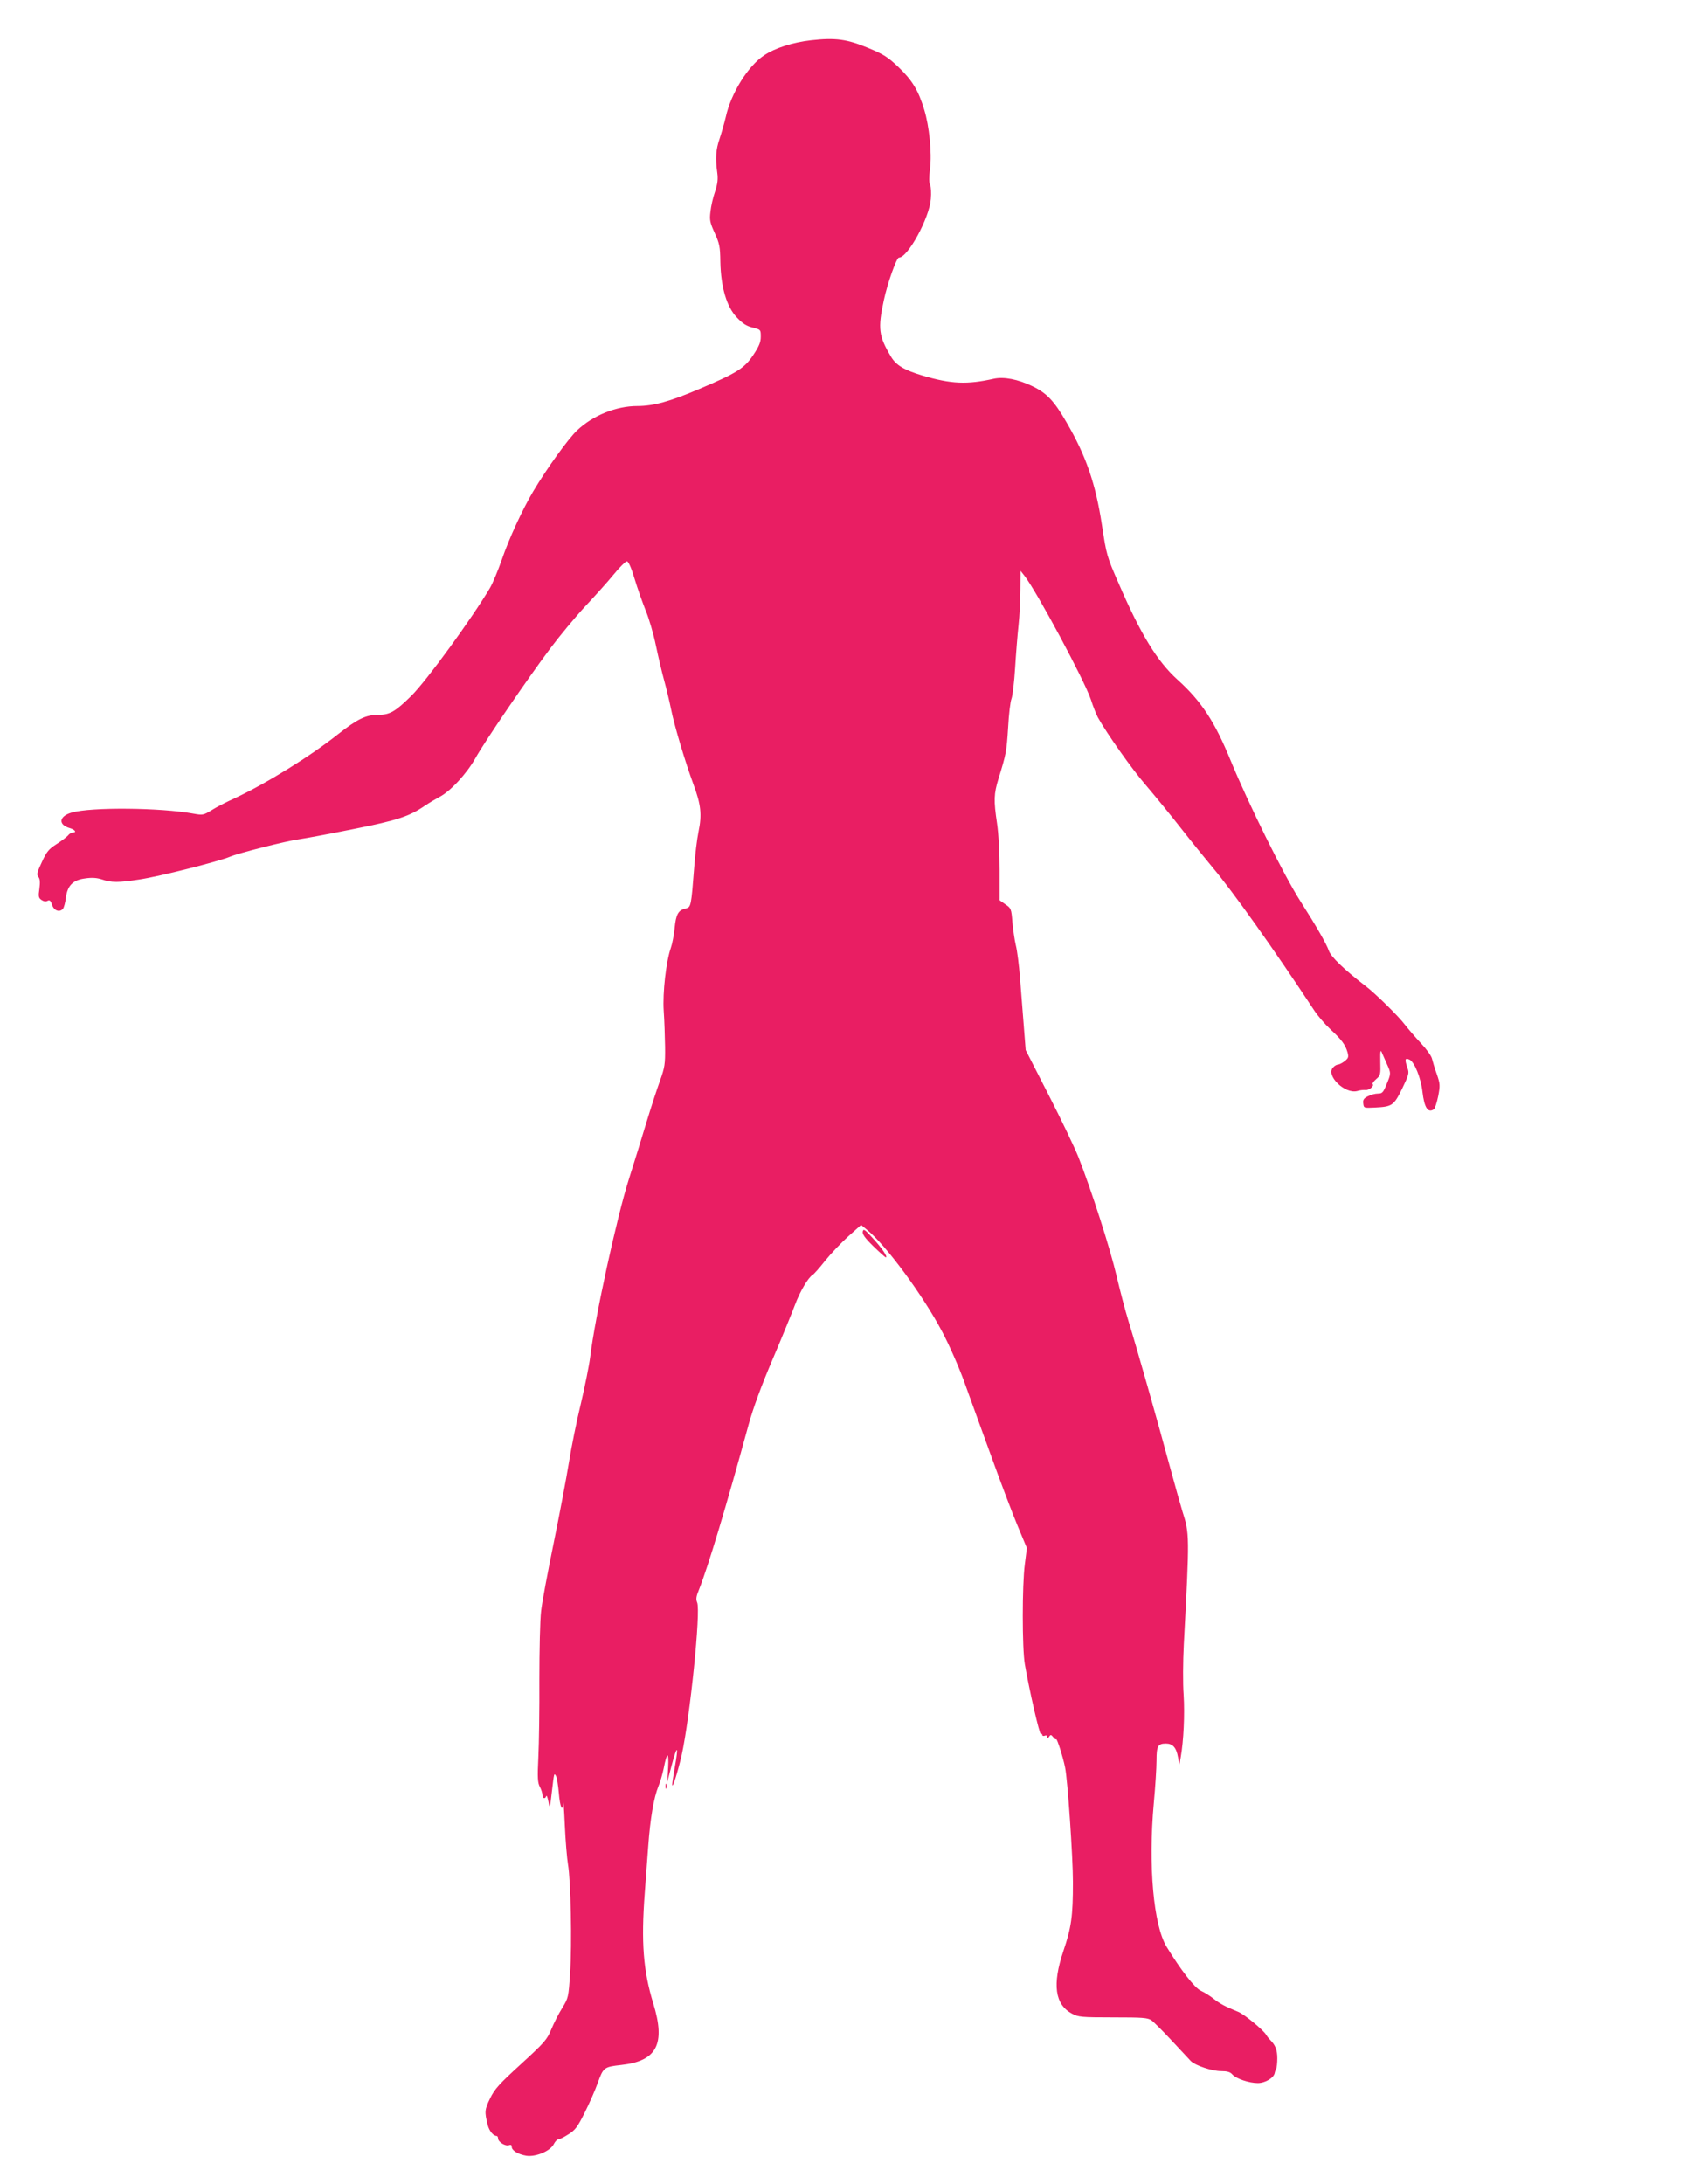 <?xml version="1.0" standalone="no"?>
<!DOCTYPE svg PUBLIC "-//W3C//DTD SVG 20010904//EN"
 "http://www.w3.org/TR/2001/REC-SVG-20010904/DTD/svg10.dtd">
<svg version="1.0" xmlns="http://www.w3.org/2000/svg"
 width="989pt" height="1280pt" viewBox="0 0 989 1280"
 preserveAspectRatio="xMidYMid meet">
<g transform="translate(0,1280) scale(0.1,-0.1)"
fill="#e91e63" stroke="none">
<path d="M4755 12564 c-107 -12 -211 -45 -275 -88 -94 -62 -194 -221 -225
-361 -9 -38 -26 -97 -37 -130 -21 -61 -25 -112 -13 -198 5 -36 2 -64 -13 -110
-12 -34 -24 -87 -27 -118 -6 -49 -3 -63 25 -125 28 -62 32 -80 33 -169 3 -148
37 -264 97 -326 33 -35 57 -51 93 -59 47 -12 47 -13 47 -54 0 -32 -10 -56 -44
-107 -52 -78 -95 -105 -321 -201 -167 -71 -264 -98 -358 -98 -125 0 -261 -55
-354 -143 -52 -49 -176 -221 -257 -357 -63 -106 -142 -277 -184 -400 -22 -63
-53 -138 -70 -167 -105 -177 -368 -539 -459 -630 -94 -93 -127 -113 -195 -113
-73 0 -122 -24 -238 -115 -161 -128 -418 -287 -604 -374 -49 -22 -111 -54
-137 -71 -46 -28 -51 -29 -106 -19 -190 35 -600 39 -713 6 -74 -21 -81 -71
-11 -91 31 -9 43 -26 17 -26 -7 0 -20 -7 -27 -17 -8 -9 -38 -32 -68 -51 -45
-29 -58 -44 -86 -106 -28 -59 -31 -73 -20 -86 9 -11 11 -30 6 -68 -7 -47 -5
-55 12 -67 13 -9 26 -11 36 -5 12 6 18 1 26 -23 11 -35 44 -47 64 -24 6 8 14
37 17 64 9 72 41 105 113 114 40 6 68 4 99 -6 54 -19 98 -19 220 0 115 17 466
106 532 134 47 20 326 91 400 101 41 6 187 33 325 61 257 51 325 74 417 137
24 16 61 38 83 50 64 32 160 136 211 226 55 99 306 467 442 648 55 73 146 183
203 244 57 61 133 145 167 187 35 43 70 77 77 77 9 0 26 -38 45 -102 17 -57
47 -140 65 -186 19 -45 46 -137 60 -205 14 -67 36 -160 49 -207 13 -47 31
-122 40 -167 19 -96 83 -309 131 -440 44 -118 51 -177 30 -278 -9 -44 -20
-136 -25 -205 -18 -233 -19 -238 -50 -245 -44 -10 -57 -34 -65 -115 -4 -41
-14 -93 -22 -115 -28 -80 -49 -264 -42 -370 4 -55 7 -150 8 -212 1 -102 -2
-120 -30 -198 -17 -47 -53 -157 -79 -243 -26 -86 -72 -236 -103 -333 -71 -223
-199 -811 -227 -1043 -6 -49 -31 -173 -55 -275 -25 -102 -56 -257 -70 -345
-14 -87 -54 -298 -89 -470 -35 -171 -69 -351 -74 -401 -6 -49 -10 -229 -10
-400 1 -170 -2 -375 -6 -455 -6 -121 -4 -150 9 -174 8 -15 15 -37 15 -47 0
-21 16 -26 22 -7 3 7 8 -7 13 -32 8 -43 9 -42 20 55 14 118 13 114 25 94 5 -9
12 -53 16 -98 7 -86 23 -119 26 -54 0 21 5 -38 9 -132 4 -93 13 -199 19 -235
16 -91 24 -467 12 -638 -9 -139 -10 -143 -46 -202 -21 -33 -49 -89 -64 -125
-25 -60 -39 -77 -177 -203 -128 -117 -155 -146 -182 -202 -32 -66 -33 -78 -14
-155 9 -36 33 -65 53 -65 4 0 8 -7 8 -15 0 -20 43 -47 64 -39 11 4 16 1 16
-10 0 -21 37 -44 86 -52 55 -8 139 27 160 67 8 16 20 29 27 29 7 0 34 13 60
30 40 25 53 43 95 127 27 54 62 133 77 176 32 88 36 92 137 103 209 23 261
122 188 360 -59 192 -72 359 -50 649 5 66 14 188 20 270 12 168 33 288 60 355
11 25 24 72 31 105 19 98 31 101 26 5 l-5 -85 23 88 c36 136 45 132 20 -8 -8
-44 -14 -87 -14 -95 0 -30 31 68 55 171 49 221 113 847 91 896 -8 19 -6 35 11
76 52 130 158 481 291 968 27 97 74 226 142 385 56 131 114 274 130 317 29 77
77 159 103 174 7 4 41 42 74 84 33 41 94 105 135 142 l75 67 34 -28 c110 -88
328 -383 441 -597 41 -77 99 -209 130 -295 31 -85 101 -280 157 -433 55 -153
125 -337 155 -409 l55 -132 -12 -95 c-16 -120 -16 -493 0 -586 25 -146 86
-414 94 -409 4 3 8 1 8 -5 0 -6 7 -8 15 -5 9 4 15 0 15 -7 0 -11 3 -11 10 1 9
13 12 13 24 -2 7 -10 15 -15 18 -13 5 5 41 -108 52 -165 15 -69 46 -529 46
-672 0 -201 -9 -265 -56 -404 -66 -196 -50 -313 50 -367 38 -20 54 -22 241
-22 174 0 203 -2 225 -17 14 -10 68 -64 120 -120 52 -56 102 -109 111 -119 26
-26 124 -59 178 -59 35 0 53 -5 65 -19 23 -26 99 -51 150 -51 43 0 95 31 99
60 2 8 5 20 9 25 3 6 6 33 6 60 0 48 -11 77 -40 106 -8 8 -19 21 -24 30 -16
29 -128 121 -164 136 -78 32 -107 47 -145 77 -21 17 -55 38 -75 47 -36 16
-118 122 -201 258 -77 127 -108 476 -75 841 9 96 16 209 16 251 0 84 8 99 55
99 40 0 61 -23 71 -80 l8 -45 8 45 c17 97 24 251 17 365 -5 66 -4 198 1 295
34 645 34 649 -9 784 -10 34 -45 156 -76 271 -67 249 -191 685 -239 840 -19
61 -50 180 -70 265 -36 156 -148 505 -224 698 -23 57 -101 221 -175 365 l-134
262 -11 140 c-6 77 -16 203 -22 280 -6 77 -17 165 -25 195 -7 30 -16 91 -20
135 -6 78 -8 82 -41 104 l-34 24 0 176 c0 105 -6 216 -15 275 -20 135 -19 172
9 263 44 142 47 157 56 298 4 77 13 153 20 170 6 16 16 97 21 180 5 82 14 195
20 249 6 55 11 149 11 210 l1 110 22 -28 c70 -88 352 -613 390 -726 13 -41 32
-88 41 -105 53 -95 201 -305 282 -398 51 -60 143 -172 204 -250 61 -78 144
-180 183 -227 123 -146 361 -481 599 -842 20 -31 63 -81 95 -111 65 -60 88
-90 101 -136 7 -27 5 -33 -17 -51 -14 -11 -32 -20 -39 -20 -7 0 -20 -7 -28
-16 -47 -46 68 -159 141 -139 16 5 37 7 49 6 21 -2 52 24 41 35 -3 3 6 16 21
29 25 21 26 28 24 101 -1 64 1 74 9 54 6 -14 19 -44 30 -68 24 -53 24 -55 -3
-119 -19 -47 -25 -53 -50 -53 -16 0 -43 -7 -59 -16 -24 -12 -30 -21 -27 -42 3
-27 4 -27 68 -24 101 5 111 11 160 111 39 81 42 91 31 121 -17 51 -15 61 12
49 29 -14 67 -107 76 -189 11 -93 32 -126 67 -102 6 4 17 38 25 76 12 63 12
72 -8 130 -12 33 -24 74 -28 90 -3 16 -32 56 -64 90 -32 34 -75 84 -96 111
-36 48 -175 185 -233 228 -122 94 -201 170 -212 205 -13 38 -73 143 -165 287
-98 153 -306 573 -410 826 -94 230 -172 349 -313 476 -118 107 -215 265 -342
559 -72 164 -73 170 -100 346 -37 243 -93 406 -208 603 -72 125 -116 171 -199
211 -85 41 -168 57 -227 44 -157 -35 -249 -31 -416 18 -110 33 -157 61 -187
112 -72 121 -77 164 -42 328 22 103 75 252 89 252 52 0 179 233 187 344 3 34
1 71 -4 82 -7 12 -7 45 -1 94 12 92 -4 251 -34 348 -34 113 -71 172 -150 248
-63 60 -88 76 -178 113 -125 52 -193 61 -335 45z"/>
<path d="M5058 5582 c-4 -15 11 -37 61 -86 37 -36 70 -66 74 -66 14 0 -23 55
-77 113 -46 51 -54 56 -58 39z"/>
<path d="M3902 2330 c0 -14 2 -19 5 -12 2 6 2 18 0 25 -3 6 -5 1 -5 -13z"/>
</g>
</svg>
